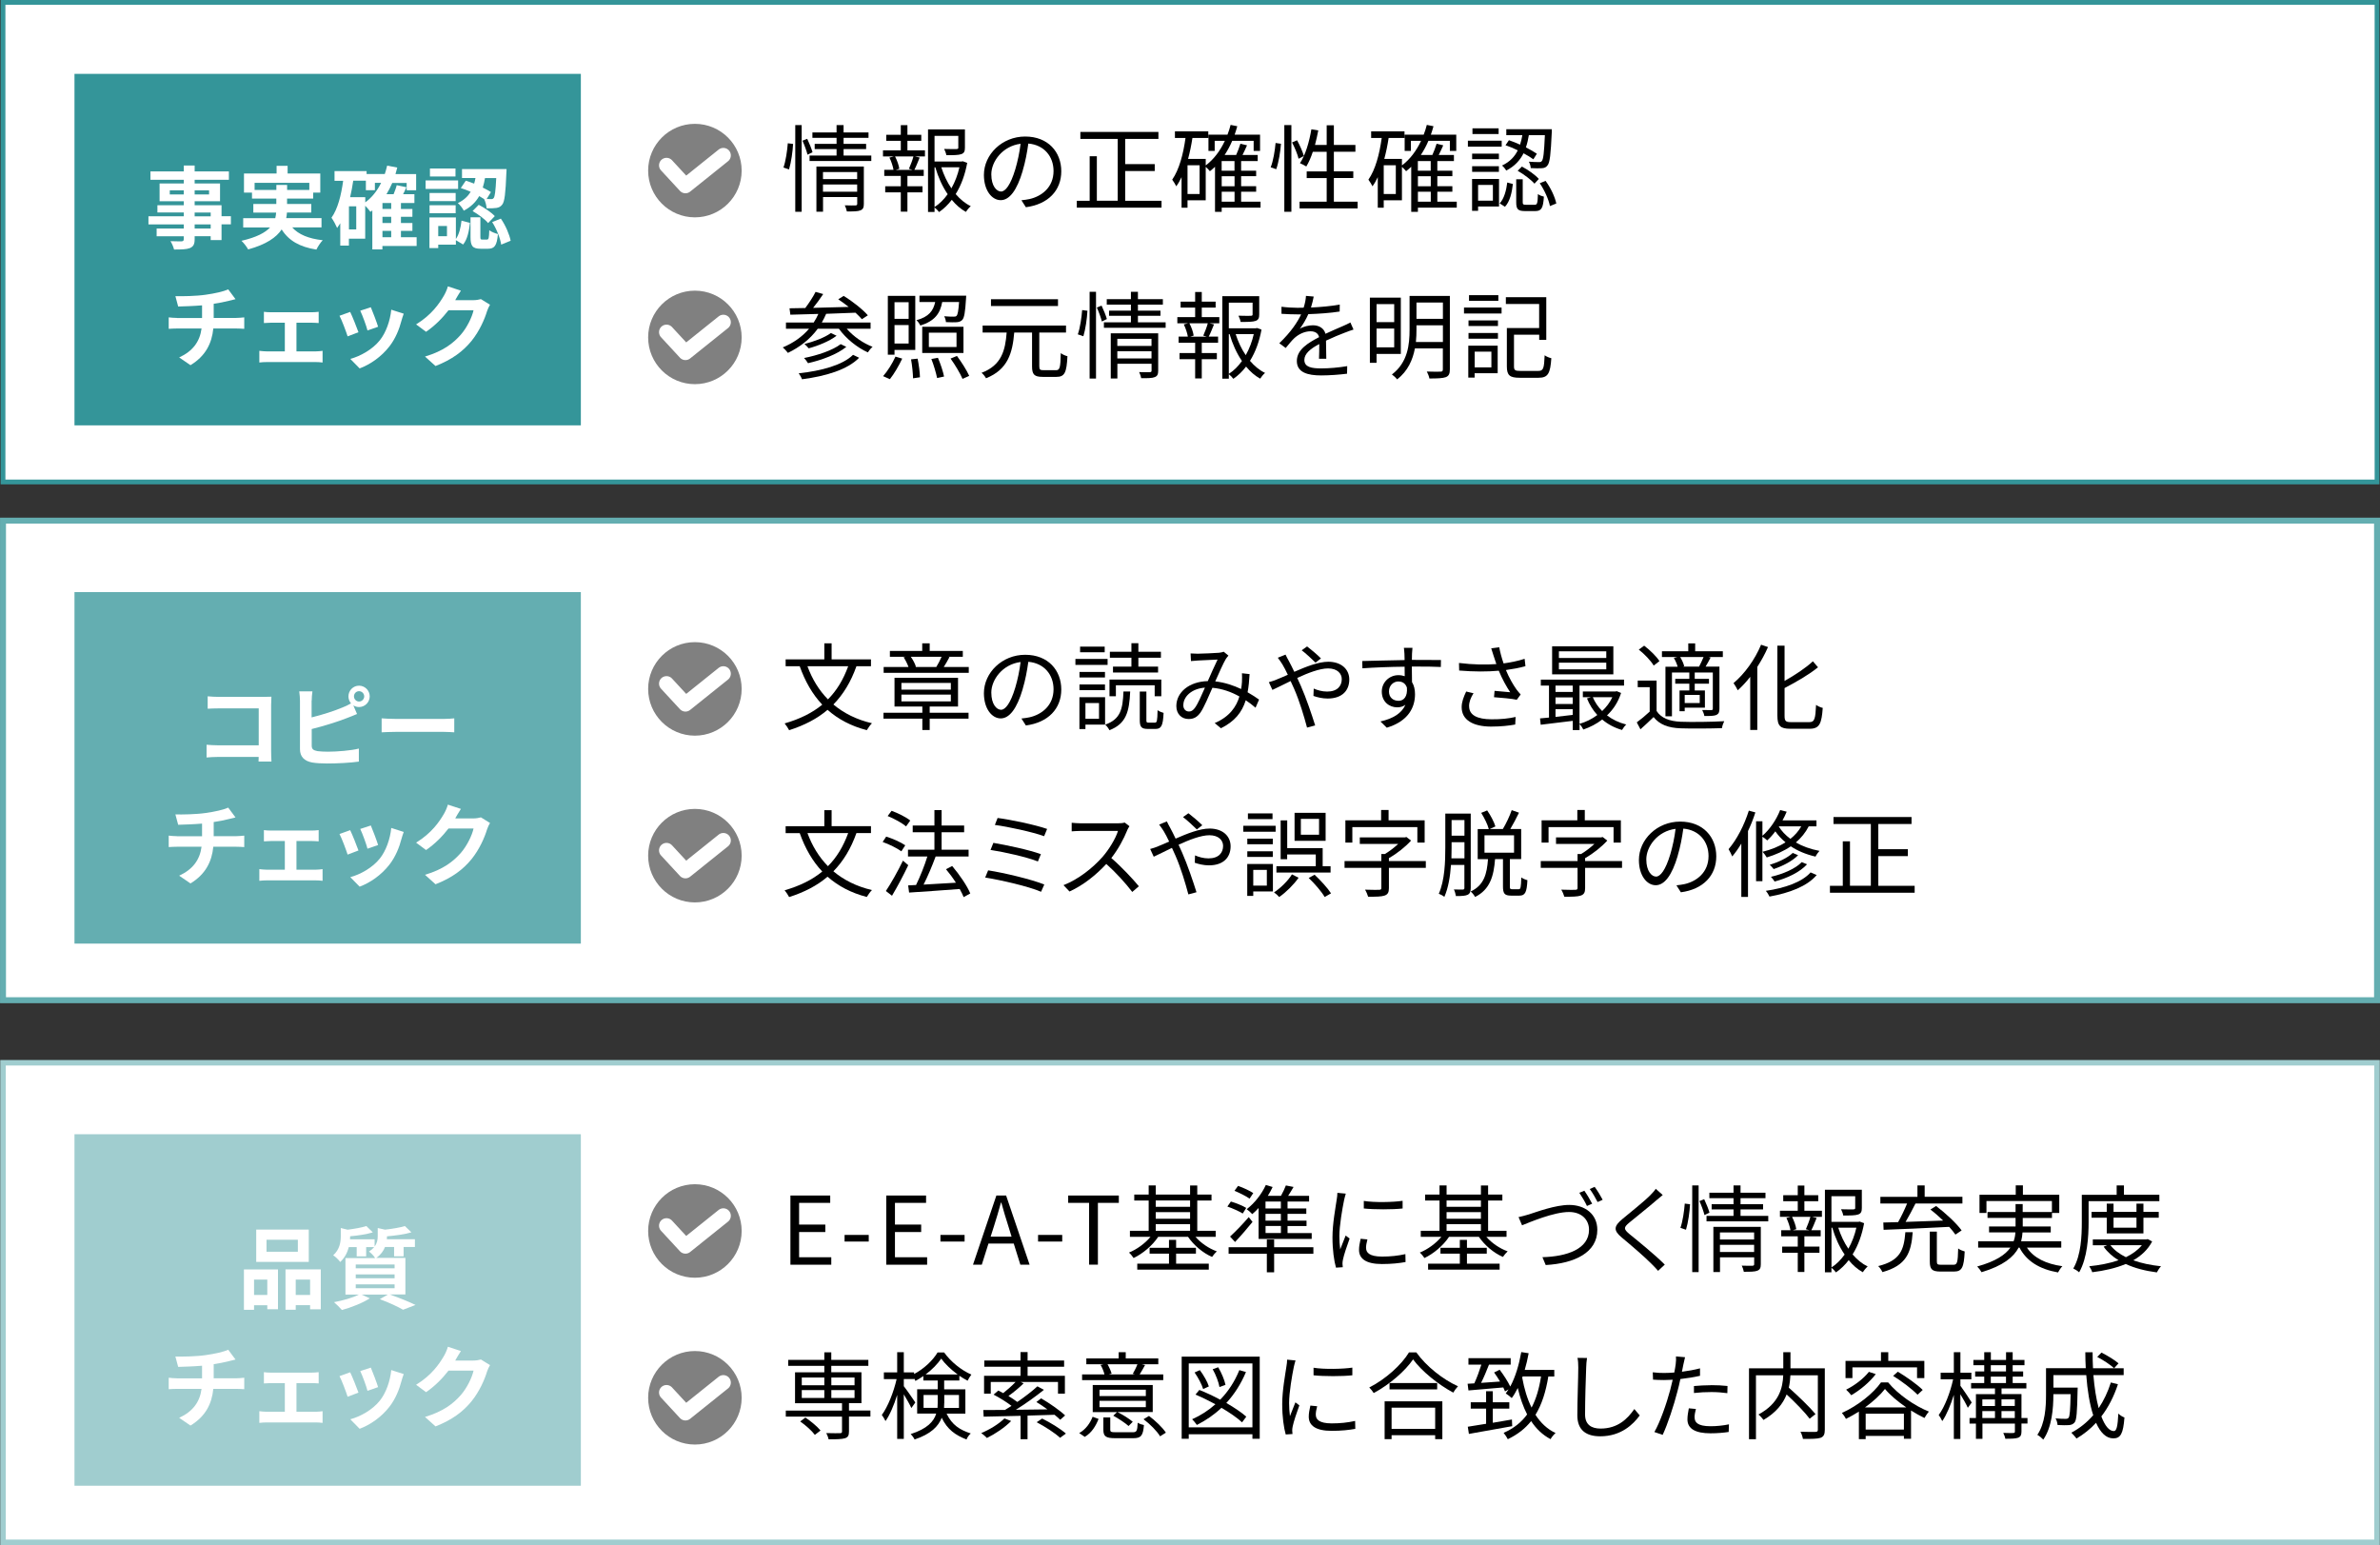 <?xml version="1.0" encoding="UTF-8"?>
<svg id="_レイヤー_2" data-name="レイヤー 2" xmlns="http://www.w3.org/2000/svg" viewBox="0 0 427.57 277.59">
  <rect x="0" y="0" width="427.57" height="277.59" fill="#333333" stroke="none"/>
  <defs>
    <style>
      .cls-1 {
        stroke: #349599;
        stroke-width: .86px;
      }

      .cls-1, .cls-2, .cls-3, .cls-4 {
        fill: #fff;
      }

      .cls-1, .cls-3, .cls-4 {
        stroke-miterlimit: 10;
      }

      .cls-5 {
        fill: #64aeb1;
      }

      .cls-6 {
        fill: gray;
      }

      .cls-7 {
        fill: #349599;
      }

      .cls-3 {
        stroke: #a0cdcf;
        stroke-width: .99px;
      }

      .cls-8 {
        fill: none;
        stroke: #fff;
        stroke-linecap: round;
        stroke-linejoin: round;
        stroke-width: 2.69px;
      }

      .cls-9 {
        fill: #a0cdcf;
      }

      .cls-4 {
        stroke: #64aeb1;
        stroke-width: 1.07px;
      }
    </style>
  </defs>
  <g id="_レイヤー_1-2" data-name="レイヤー 1">
    <g>
      <g>
        <rect class="cls-1" x=".54" y=".43" width="426.5" height="86.16"/>
        <rect class="cls-7" x="13.38" y="13.27" width="90.97" height="63.15"/>
        <g>
          <path class="cls-2" d="M33.02,41.06v-.74h-6.35v-1.46h6.35v-.69h-4.74v-1.3h4.74v-.72h-4.35v-3.19h4.35v-.66h-5.99v-1.5h5.99v-1.06h1.95v1.06h6.15v1.5h-6.15v.66h4.56v3.19h-4.56v.72h4.83v1.98h1.68v1.46h-1.68v2.82h-1.95v-.69h-2.88v.51c0,.94-.22,1.34-.85,1.62-.62.24-1.49.26-2.85.26-.1-.43-.38-1.1-.64-1.5.77.03,1.73.03,1.98.03.3-.02.4-.11.4-.4v-.51h-4.87v-1.39h4.87ZM30.5,34.94h2.51v-.75h-2.51v.75ZM34.97,34.94h2.59v-.75h-2.59v.75ZM34.97,38.87h2.88v-.69h-2.88v.69ZM34.97,41.06h2.88v-.74h-2.88v.74Z"/>
          <path class="cls-2" d="M49.64,36.64v-.96h-4.37v-1.07h-1.44v-3.44h5.86v-1.38h1.98v1.38h5.87v3.44h-1.28v1.07h-4.69v.96h4.35v1.54h-4.37c-.02.34-.06.67-.13,1.01h6.34v1.66h-5.27c1.14,1.28,2.95,2.03,5.49,2.31-.4.4-.9,1.17-1.14,1.68-3.04-.48-4.98-1.62-6.24-3.62-.94,1.42-2.74,2.69-6.02,3.59-.22-.42-.77-1.15-1.2-1.55,2.71-.62,4.26-1.46,5.14-2.4h-4.83v-1.66h5.76c.08-.34.13-.67.16-1.01h-4.1v-1.54h4.11ZM51.58,33.22v.91h3.99v-1.28h-9.83v1.28h3.91v-.91h1.94Z"/>
          <path class="cls-2" d="M65.86,30.72v.54h3.27c.16-.48.3-.99.42-1.5l1.82.34c-.1.4-.21.78-.32,1.17h3.71v2.91h-1.7v-1.31h-2.59c-.3.72-.66,1.39-1.04,2.02h1.28c.22-.54.45-1.14.56-1.62l1.76.37-.61,1.25h2.03v1.58h-2.42v1.07h2.06v1.41h-2.06v1.12h2.06v1.41h-2.06v1.14h2.82v1.57h-6.15v.62h-1.81v-7.01l-.34.26c-.19-.27-.59-.74-.94-1.1v5.92h-2.93v1.25h-1.55v-4.02c-.18.3-.37.58-.56.85-.18-.43-.69-1.41-1.02-1.84,1.14-1.6,1.74-4.03,2.1-6.64h-1.55v-1.74h5.76ZM62.69,41.22h1.31v-4.15h-1.31v4.15ZM67.35,32.86v1.31h-1.62v-1.71h-2.27c-.14,1.01-.34,2-.56,2.96h2.72v.94c1.2-.88,2.15-2.08,2.85-3.51h-1.12ZM70.28,36.47h-1.57v1.07h1.57v-1.07ZM68.71,38.95v1.12h1.57v-1.12h-1.57ZM68.71,41.48v1.14h1.57v-1.14h-1.57Z"/>
          <path class="cls-2" d="M82.3,32.42v1.52h-5.84v-1.52h5.84ZM81.9,39.07v3.87c.58-.83.88-2.06,1.01-3.3l1.52.4c-.16,1.42-.45,2.95-1.23,3.89l-1.3-.78v.8h-3.17v.62h-1.58v-5.51h4.75ZM81.86,34.67v1.46h-4.69v-1.46h4.69ZM81.86,36.87v1.44h-4.69v-1.44h4.69ZM81.83,30.27v1.44h-4.59v-1.44h4.59ZM78.73,42.44h1.57v-1.84h-1.57v1.84ZM91,30.38s0,.5-.03.7c-.14,3.65-.32,5.15-.74,5.67-.3.4-.62.54-1.07.61-.38.06-1.04.08-1.74.06-.03-.5-.21-1.2-.45-1.66-.26-.16-.56-.35-.88-.53-.58,1.02-1.46,1.94-2.77,2.62-.21-.43-.69-1.06-1.07-1.36,1.1-.53,1.82-1.23,2.31-2.03-.59-.26-1.2-.5-1.78-.67l.9-1.33c.48.14.99.34,1.5.53.1-.32.18-.67.24-1.01h-2.42v-1.6h8ZM86.3,39.03v3.51c0,.45.05.5.35.5h.82c.32,0,.38-.21.43-1.68.32.29,1.07.56,1.55.69-.18,2.1-.62,2.64-1.78,2.64h-1.33c-1.49,0-1.81-.53-1.81-2.13v-3.52h1.76ZM86.01,36.8c1.02.53,2.27,1.36,2.88,2.03l-1.2,1.25c-.54-.67-1.76-1.57-2.79-2.16l1.1-1.12ZM88.2,34.5l-.77,1.25.78.02c.21.02.35-.03.48-.19.21-.26.34-1.2.46-3.59h-2.02c-.1.58-.22,1.15-.4,1.71.56.27,1.07.56,1.46.8ZM89.98,39.28c.85,1.22,1.54,2.85,1.76,3.97l-1.7.7c-.16-1.12-.83-2.82-1.62-4.05l1.55-.62Z"/>
          <path class="cls-2" d="M31.79,57.13h4.51v-2.27c-1.54.13-3.22.18-4.29.21l-.5-1.86c1.22.03,3.7,0,5.46-.26,1.6-.22,3.23-.59,4.03-.96l1.31,1.76c-.54.13-.96.24-1.23.3-.78.21-1.73.38-2.69.53v2.54h4.03c.35,0,1.1-.06,1.46-.1v2.06c-.43-.03-.98-.06-1.41-.06h-4.15c-.26,2.69-1.41,4.96-4.1,6.59l-2.03-1.39c2.43-1.12,3.71-2.83,4.02-5.2h-4.4c-.5,0-1.09.03-1.5.06v-2.06c.43.05.98.1,1.47.1Z"/>
          <path class="cls-2" d="M47.9,63.13h3.27v-5.15h-2.5c-.34,0-.91.03-1.26.06v-2.02c.35.06.91.08,1.26.08h7.33c.38,0,.86-.03,1.25-.08v2.02c-.4-.03-.88-.06-1.25-.06h-2.74v5.15h3.49c.43,0,.88-.06,1.2-.1v2.1c-.34-.06-.93-.08-1.2-.08h-8.85c-.38,0-.88.02-1.31.08v-2.1c.42.05.91.1,1.31.1Z"/>
          <path class="cls-2" d="M64.4,59.69l-1.95.74c-.27-.86-1.07-2.99-1.46-3.7l1.92-.69c.4.82,1.17,2.75,1.49,3.65ZM72.15,57.53c-.42,1.62-1.09,3.28-2.18,4.69-1.49,1.92-3.49,3.27-5.36,3.97l-1.68-1.71c1.76-.46,3.99-1.68,5.31-3.35,1.09-1.36,1.86-3.49,2.05-5.49l2.24.72c-.19.51-.29.85-.38,1.17ZM67.94,58.7l-1.92.67c-.19-.78-.9-2.72-1.3-3.55l1.9-.62c.3.69,1.09,2.77,1.31,3.51Z"/>
          <path class="cls-2" d="M81.84,53.85l-.05.08h3.22c.5,0,1.02-.08,1.39-.19l1.63,1.01c-.18.3-.4.75-.53,1.15-.43,1.42-1.34,3.55-2.79,5.35-1.52,1.86-3.46,3.33-6.47,4.51l-1.89-1.7c3.27-.98,5.06-2.37,6.45-3.95,1.09-1.25,2.02-3.17,2.27-4.37h-4.5c-1.07,1.39-2.46,2.8-4.03,3.87l-1.79-1.33c2.8-1.71,4.19-3.78,4.99-5.15.24-.4.58-1.14.72-1.68l2.34.77c-.37.56-.78,1.28-.98,1.63Z"/>
        </g>
        <g>
          <g>
            <circle class="cls-6" cx="124.84" cy="30.65" r="8.4"/>
            <polyline class="cls-8" points="119.74 29.7 123.14 33.38 129.95 27.92"/>
          </g>
          <g>
            <path d="M142.48,25.86c-.07,1.34-.34,3.31-.73,4.58l-1-.34c.41-1.15.68-3.03.78-4.36l.95.12ZM144.02,22.47v15.58h-1.15v-15.58h1.15ZM145.02,24.94c.37.78.78,1.8.95,2.41l-.9.44c-.15-.64-.54-1.71-.9-2.51l.85-.34ZM151.55,22.47v1.32h4.48v.98h-4.48v1.08h4.05v.93h-4.05v1.17h4.98v.98h-11.09v-.98h4.85v-1.17h-3.93v-.93h3.93v-1.08h-4.34v-.98h4.34v-1.32h1.25ZM155.19,29.93v6.71c0,.63-.14.97-.61,1.15-.47.2-1.24.2-2.44.2-.05-.32-.22-.8-.37-1.1.86.03,1.68.03,1.92.02.22-.02.31-.08.31-.29v-1.22h-6.14v2.64h-1.19v-8.12h8.53ZM153.99,32.18v-1.27h-6.14v1.27h6.14ZM147.85,34.44h6.14v-1.29h-6.14v1.29Z"/>
            <path d="M160.58,28.11h-1.95v-1.1h3.2v-1.71h-2.61v-1.08h2.61v-1.73h1.19v1.73h2.49v1.08h-2.49v1.71h3.15v1.1h-1.78l.83.2c-.32.78-.64,1.61-.95,2.2h1.68v1.1h-2.93v1.85h2.71v1.1h-2.71v3.46h-1.19v-3.46h-2.8v-1.1h2.8v-1.85h-2.97v-1.1h1.66c-.1-.61-.39-1.51-.73-2.2l.78-.2ZM160.8,28.11c.37.71.7,1.66.76,2.22l-.63.19h3l-.64-.19c.27-.61.64-1.56.81-2.22h-3.31ZM173.35,23.25v3.27c0,.63-.12.98-.64,1.17-.53.19-1.37.19-2.7.19-.05-.34-.22-.78-.39-1.12,1.07.03,1.95.03,2.2.02.29-.02.34-.07.34-.25v-2.12h-4.27v4.61h4.85l.22-.05.8.29c-.37,2.03-1.05,3.98-2.07,5.61.8.93,1.69,1.68,2.71,2.17-.29.24-.68.71-.88,1.03-.95-.53-1.8-1.27-2.53-2.17-.66.86-1.42,1.61-2.29,2.2-.19-.27-.54-.63-.81-.83v.81h-1.17v-14.83h6.63ZM167.89,37.2c.92-.59,1.7-1.39,2.36-2.31-.95-1.39-1.7-3.05-2.22-4.83h-.14v7.14ZM170.92,33.84c.66-1.17,1.15-2.48,1.44-3.78h-3.25c.44,1.36,1.03,2.64,1.81,3.78Z"/>
            <path d="M183.73,30.69c-1.03,3.49-2.37,5.27-3.95,5.27s-3.02-1.73-3.02-4.53c0-3.68,3.27-6.9,7.41-6.9s6.49,2.8,6.49,6.24-2.34,5.93-6.36,6.46l-.8-1.25c.54-.05,1.07-.14,1.46-.22,2.17-.49,4.31-2.1,4.31-5.04,0-2.56-1.64-4.68-4.53-4.93-.22,1.59-.54,3.32-1.02,4.9ZM178.09,31.32c0,2.14.98,3.09,1.75,3.09s1.7-1.14,2.56-4c.42-1.41.76-3.02.95-4.58-3.25.41-5.26,3.19-5.26,5.49Z"/>
            <path d="M197.05,28.06v8h3.75v-11.1h-6.71v-1.25h14.02v1.25h-5.97v4.53h5.31v1.24h-5.31v5.34h6.53v1.24h-15.22v-1.24h2.31v-8h1.31Z"/>
            <path d="M217.07,23.6v1.19h-2.85c-.2,1.31-.46,2.58-.78,3.76h3.17v1.17c1.44-1.08,2.59-2.61,3.44-4.42h-1.83v1.81h-1.12v-2.92h3.42c.22-.56.41-1.14.56-1.75l1.2.24c-.14.53-.31,1.02-.47,1.51h4.56v2.92h-1.15v-1.81h-3.85c-.39.92-.85,1.76-1.36,2.54h2.07c.29-.64.59-1.44.76-2.02l1.19.29c-.25.58-.54,1.2-.81,1.73h2.73v1.1h-2.98v1.73h2.7v.98h-2.7v1.8h2.7v1h-2.7v1.78h3.49v1.08h-6.98v.75h-1.2v-8.1c-.29.27-.59.54-.92.8-.15-.2-.49-.56-.75-.78v6h-3.27v1.34h-1.07v-5.49c-.29.61-.59,1.15-.95,1.64-.14-.29-.51-.92-.73-1.19,1.25-1.81,1.98-4.53,2.39-7.49h-1.9v-1.19h5.98ZM213.34,34.86h2.17v-5.17h-2.17v5.17ZM221.78,28.94h-2.31v1.73h2.31v-1.73ZM219.48,31.66v1.8h2.31v-1.8h-2.31ZM219.48,34.45v1.78h2.31v-1.78h-2.31Z"/>
            <path d="M230.13,25.82c-.1,1.39-.41,3.34-.85,4.58l-1-.34c.46-1.14.76-3,.88-4.37l.97.14ZM232,22.47v15.58h-1.27v-15.58h1.27ZM233.02,25.2c.51.92,1.03,2.12,1.22,2.83l-.95.49c-.17-.76-.68-2-1.17-2.93l.9-.39ZM238.34,36.25v-4.26h-3.59v-1.19h3.59v-3.53h-2.49c-.34,1.02-.73,1.92-1.17,2.64-.25-.17-.83-.46-1.14-.59.98-1.47,1.66-3.78,2.05-6.09l1.24.2c-.17.88-.37,1.78-.59,2.61h2.1v-3.53h1.29v3.53h3.87v1.22h-3.87v3.53h3.49v1.19h-3.49v4.26h4.27v1.2h-10.43v-1.2h4.87Z"/>
            <path d="M252.32,23.6v1.19h-2.85c-.2,1.31-.46,2.58-.78,3.76h3.17v1.17c1.44-1.08,2.59-2.61,3.44-4.42h-1.83v1.81h-1.12v-2.92h3.42c.22-.56.41-1.14.56-1.75l1.2.24c-.14.53-.31,1.02-.47,1.51h4.56v2.92h-1.15v-1.81h-3.85c-.39.92-.85,1.76-1.36,2.54h2.07c.29-.64.59-1.44.76-2.02l1.19.29c-.25.58-.54,1.2-.81,1.73h2.73v1.1h-2.98v1.73h2.7v.98h-2.7v1.8h2.7v1h-2.7v1.78h3.49v1.08h-6.98v.75h-1.2v-8.1c-.29.27-.59.54-.92.8-.15-.2-.49-.56-.75-.78v6h-3.27v1.34h-1.07v-5.49c-.29.61-.59,1.15-.95,1.64-.14-.29-.51-.92-.73-1.19,1.25-1.81,1.98-4.53,2.39-7.49h-1.9v-1.19h5.98ZM248.59,34.86h2.17v-5.17h-2.17v5.17ZM257.03,28.94h-2.31v1.73h2.31v-1.73ZM254.73,31.66v1.8h2.31v-1.8h-2.31ZM254.73,34.45v1.78h2.31v-1.78h-2.31Z"/>
            <path d="M269.78,25.28v1.07h-6.07v-1.07h6.07ZM269.3,32.15v4.95h-3.76v.78h-1.08v-5.73h4.85ZM269.28,27.6v1h-4.81v-1h4.81ZM269.28,29.86v1.02h-4.81v-1.02h4.81ZM269.23,23.06v1.02h-4.7v-1.02h4.7ZM265.54,36.05h2.66v-2.83h-2.66v2.83ZM271.79,33.06c-.17,1.51-.53,3.14-1.42,4.09l-.95-.61c.8-.85,1.19-2.34,1.36-3.75l1.02.27ZM278.78,23.2v.53c-.19,4.02-.34,5.51-.78,6-.25.34-.54.46-1.02.49-.41.03-1.19.03-1.98-.02-.02-.36-.15-.83-.34-1.15.78.07,1.51.07,1.78.07.25.02.41-.02.54-.17.29-.31.42-1.49.56-4.66h-2.88c-.12.75-.29,1.49-.53,2.19.78.39,1.46.8,1.97,1.14l-.63,1c-.46-.34-1.07-.71-1.76-1.08-.63,1.24-1.59,2.34-3.12,3.1-.14-.27-.49-.7-.75-.9,1.42-.66,2.29-1.63,2.83-2.73-.73-.36-1.49-.68-2.2-.92l.61-.9c.64.22,1.34.49,2,.8.19-.56.31-1.12.41-1.7h-2.88v-1.08h8.17ZM273.56,32.21v4.1c0,.41.08.48.56.48h1.59c.44,0,.53-.22.58-1.93.24.22.73.39,1.07.47-.12,2.08-.46,2.59-1.53,2.59h-1.88c-1.27,0-1.56-.36-1.56-1.59v-4.12h1.17ZM273.42,29.93c1.1.58,2.42,1.51,3.03,2.22l-.78.85c-.61-.71-1.9-1.68-3.02-2.32l.76-.75ZM277.66,32.49c.92,1.24,1.7,2.92,1.93,4.07l-1.14.46c-.22-1.14-.97-2.85-1.83-4.1l1.03-.42Z"/>
          </g>
        </g>
        <g>
          <g>
            <circle class="cls-6" cx="124.84" cy="60.62" r="8.4"/>
            <polyline class="cls-8" points="119.74 59.67 123.14 63.35 129.95 57.89"/>
          </g>
          <g>
            <path d="M146.19,57.93c.31-.47.59-.98.83-1.53l-5.03.14-.15-1.15,2.83-.05c.66-.88,1.42-2.03,1.85-2.9l1.37.39c-.54.81-1.2,1.73-1.81,2.48l6.39-.17c-.63-.49-1.27-.97-1.88-1.37l.98-.61c1.54.95,3.42,2.42,4.34,3.49l-1.07.7c-.29-.34-.7-.75-1.15-1.17l-5.27.2c-.24.54-.49,1.07-.78,1.56h8.76v1.12h-4.29c1.19,1.37,2.95,2.61,4.65,3.25-.29.24-.66.69-.85,1-1.92-.86-3.93-2.48-5.2-4.25h-3.8c-1.39,1.9-3.25,3.32-5.36,4.34-.19-.25-.64-.76-.93-.98,1.86-.78,3.49-1.9,4.73-3.36h-4.15v-1.12h5ZM154.35,64.27c-2.09,2.14-5.95,3.31-10.27,3.87-.12-.34-.37-.78-.59-1.07,4.1-.44,7.9-1.48,9.76-3.32l1.1.53ZM152.04,62.32c-1.64,1.34-4.37,2.36-6.88,2.93-.17-.29-.46-.68-.71-.93,2.37-.46,5.12-1.37,6.58-2.49l1.02.49ZM150.28,60.33c-1.29.98-3.31,1.8-5,2.25-.19-.22-.49-.56-.76-.78,1.64-.41,3.66-1.15,4.75-1.97l1.02.49Z"/>
            <path d="M162.09,64.42c-.59,1.25-1.44,2.73-2.22,3.7l-1.22-.54c.76-.85,1.66-2.25,2.22-3.51l1.22.36ZM164.43,53.16v9.71h-3.73v.86h-1.2v-10.58h4.93ZM160.7,57.28h2.54v-2.98h-2.54v2.98ZM163.24,61.72v-3.32h-2.54v3.32h2.54ZM164.85,64.44c.22,1.08.41,2.49.42,3.34l-1.24.19c-.02-.86-.15-2.29-.36-3.41l1.17-.12ZM173.58,53.13s-.02.32-.03.49c-.15,2.48-.32,3.48-.68,3.86-.27.27-.56.37-1,.41-.39.02-1.15.03-1.93-.02-.02-.32-.14-.76-.32-1.05.75.07,1.44.07,1.71.07.24,0,.39-.02.51-.14.22-.22.34-.88.46-2.49h-3.03c-.37,2.05-1.34,3.42-3.92,4.22-.14-.29-.46-.75-.71-.95,2.24-.61,3.03-1.7,3.37-3.27h-2.83v-1.14h8.41ZM173.09,58.71v4.71h-7.41v-4.71h7.41ZM166.87,62.35h4.97v-2.58h-4.97v2.58ZM168.5,64.28c.46,1.07.93,2.48,1.1,3.37l-1.25.27c-.17-.86-.59-2.32-1.03-3.42l1.19-.22ZM171.92,63.95c.81,1.1,1.78,2.61,2.2,3.58l-1.2.54c-.41-.97-1.34-2.53-2.15-3.65l1.15-.47Z"/>
            <path d="M191.51,58.5v1.25h-4.8v6.05c0,.61.14.71.8.71h2.2c.69,0,.81-.46.86-3.07.3.24.85.48,1.2.56-.15,2.92-.49,3.71-1.97,3.71h-2.46c-1.53,0-1.93-.42-1.93-1.9v-6.07h-3.2c-.31,3.64-1.12,6.65-5.07,8.22-.14-.29-.51-.75-.8-.98,3.63-1.37,4.26-4.07,4.51-7.24h-4.32v-1.25h14.97ZM190.07,53.76v1.22h-12.04v-1.22h12.04Z"/>
            <path d="M195.36,55.83c-.07,1.34-.34,3.31-.73,4.58l-1-.34c.41-1.15.68-3.03.78-4.36l.95.12ZM196.9,52.43v15.58h-1.15v-15.58h1.15ZM197.9,54.91c.37.78.78,1.8.95,2.41l-.9.44c-.15-.64-.54-1.71-.9-2.51l.85-.34ZM204.43,52.43v1.32h4.48v.98h-4.48v1.08h4.05v.93h-4.05v1.17h4.98v.98h-11.09v-.98h4.85v-1.17h-3.93v-.93h3.93v-1.08h-4.34v-.98h4.34v-1.32h1.25ZM208.07,59.89v6.71c0,.63-.14.97-.61,1.15-.47.2-1.24.2-2.44.2-.05-.32-.22-.8-.37-1.1.86.03,1.68.03,1.92.02.22-.02.31-.08.31-.29v-1.22h-6.14v2.64h-1.19v-8.12h8.53ZM206.87,62.15v-1.27h-6.14v1.27h6.14ZM200.73,64.4h6.14v-1.29h-6.14v1.29Z"/>
            <path d="M213.46,58.08h-1.95v-1.1h3.2v-1.71h-2.61v-1.08h2.61v-1.73h1.19v1.73h2.49v1.08h-2.49v1.71h3.15v1.1h-1.78l.83.2c-.32.78-.64,1.61-.95,2.2h1.68v1.1h-2.93v1.85h2.71v1.1h-2.71v3.46h-1.19v-3.46h-2.8v-1.1h2.8v-1.85h-2.97v-1.1h1.66c-.1-.61-.39-1.51-.73-2.2l.78-.2ZM213.68,58.08c.37.71.7,1.66.76,2.22l-.63.19h3l-.64-.19c.27-.61.64-1.56.81-2.22h-3.31ZM226.22,53.21v3.27c0,.63-.12.98-.64,1.17-.53.19-1.37.19-2.7.19-.05-.34-.22-.78-.39-1.12,1.07.03,1.95.03,2.2.02.29-.02.34-.07.34-.25v-2.12h-4.27v4.61h4.85l.22-.05.8.29c-.37,2.03-1.05,3.98-2.07,5.61.8.93,1.69,1.68,2.71,2.17-.29.24-.68.71-.88,1.03-.95-.53-1.8-1.27-2.53-2.17-.66.86-1.42,1.61-2.29,2.2-.19-.27-.54-.63-.81-.83v.81h-1.17v-14.83h6.63ZM220.76,67.17c.92-.59,1.7-1.39,2.36-2.31-.95-1.39-1.7-3.05-2.22-4.83h-.14v7.14ZM223.8,63.81c.66-1.17,1.15-2.48,1.44-3.78h-3.25c.44,1.36,1.03,2.64,1.81,3.78Z"/>
            <path d="M241.66,59.74c-.95.36-2.15.85-3.44,1.46l.05,3.25h-1.31c.03-.66.05-1.76.05-2.64-1.58.83-2.68,1.73-2.68,2.85,0,1.32,1.32,1.53,3.07,1.53,1.32,0,3.14-.15,4.63-.41l-.03,1.36c-1.29.17-3.17.31-4.65.31-2.42,0-4.37-.53-4.37-2.59s2.02-3.25,4-4.29c-.17-.73-.78-1.05-1.54-1.05-1.07,0-2.15.53-2.92,1.24-.49.46-.97,1.08-1.54,1.76l-1.15-.85c2.14-2.07,3.27-3.81,3.92-5.19h-.75c-.73,0-1.85-.03-2.78-.1v-1.27c.9.12,2.08.19,2.86.19l1.12-.02c.24-.73.39-1.49.42-2.12l1.39.12c-.1.51-.24,1.17-.49,1.97,1.73-.08,3.58-.24,5.17-.53l-.02,1.25c-1.68.27-3.78.41-5.63.47-.39.9-.95,1.86-1.53,2.63.64-.41,1.63-.63,2.36-.63,1.1,0,2,.54,2.25,1.53,1.17-.56,2.2-.97,3.09-1.37.51-.22.92-.41,1.39-.66l.56,1.27c-.44.12-1.05.36-1.51.54Z"/>
            <path d="M251.66,53.47v10.12h-4.36v1.59h-1.2v-11.71h5.56ZM250.47,54.64h-3.17v3.24h3.17v-3.24ZM247.3,59.03v3.37h3.17v-3.37h-3.17ZM260.47,53.16v13.19c0,.8-.19,1.2-.73,1.41-.56.2-1.47.24-2.95.24-.05-.36-.27-.9-.46-1.25,1.1.05,2.17.03,2.46.02.31,0,.42-.1.42-.41v-3.76h-5.02c-.39,2.02-1.25,4.07-3.2,5.56-.19-.27-.66-.7-.93-.88,2.88-2.19,3.17-5.42,3.17-8.07v-6.04h7.24ZM254.47,58.44v.78c0,.69-.02,1.46-.1,2.22h4.85v-3h-4.75ZM254.47,54.35v2.93h4.75v-2.93h-4.75Z"/>
            <path d="M269.76,55.25v1.07h-6.75v-1.07h6.75ZM269.06,62.11v4.95h-4.14v.78h-1.14v-5.73h5.27ZM269.11,57.57v1h-5.29v-1h5.29ZM269.11,59.83v1.02h-5.29v-1.02h5.29ZM269.18,53.03v1.02h-5.27v-1.02h5.27ZM264.93,66.01h3v-2.83h-3v2.83ZM277.79,53.38v7.68h-1.27v-.93h-4.53v5.7c0,.68.2.81,1.14.81h3.22c.92,0,1.05-.44,1.15-2.81.31.24.83.44,1.2.53-.19,2.73-.59,3.51-2.29,3.51h-3.39c-1.76,0-2.31-.41-2.31-2.03v-6.9h5.8v-4.32h-5.98v-1.22h7.26Z"/>
          </g>
        </g>
      </g>
      <g>
        <rect class="cls-4" x=".54" y="93.54" width="426.5" height="86.16"/>
        <rect class="cls-5" x="13.38" y="106.38" width="90.97" height="63.15"/>
        <g>
          <path class="cls-2" d="M39.1,133.9h7.38v-6.63h-7.19c-.67,0-1.54.03-1.98.06v-2.23c.59.06,1.42.1,1.97.1h8.07c.46,0,1.14-.02,1.41-.03-.02.37-.05,1.01-.05,1.47v8.29c0,.56.03,1.41.06,1.89h-2.32l.02-.83h-7.3c-.62,0-1.54.05-2.06.1v-2.29c.56.05,1.28.1,2,.1Z"/>
          <path class="cls-2" d="M55.98,125.86v3.03c1.89-.46,4.11-1.17,5.54-1.78.51-.19.99-.42,1.54-.74-.29-.34-.46-.78-.46-1.26,0-1.06.85-1.92,1.9-1.92s1.92.86,1.92,1.92-.86,1.92-1.92,1.92c-.38,0-.74-.11-1.02-.3l.66,1.55c-.62.26-1.34.56-1.87.75-1.62.64-4.19,1.44-6.27,1.95v2.96c0,.69.32.86,1.04,1.01.48.06,1.14.1,1.86.1,1.66,0,4.26-.21,5.57-.56v2.34c-1.5.22-3.94.34-5.7.34-1.04,0-2-.06-2.69-.18-1.39-.26-2.19-1.02-2.19-2.4v-8.72c0-.35-.05-1.17-.13-1.66h2.37c-.08.5-.13,1.22-.13,1.66ZM64.5,126.04c.51,0,.93-.42.93-.93s-.42-.93-.93-.93-.91.42-.91.93.42.93.91.93Z"/>
          <path class="cls-2" d="M71.14,129.16h8.6c.75,0,1.46-.06,1.87-.1v2.51c-.38-.02-1.2-.08-1.87-.08h-8.6c-.91,0-1.98.05-2.58.08v-2.51c.58.05,1.74.1,2.58.1Z"/>
          <path class="cls-2" d="M31.79,150.24h4.51v-2.27c-1.54.13-3.22.18-4.29.21l-.5-1.86c1.22.03,3.7,0,5.46-.26,1.6-.22,3.23-.59,4.03-.96l1.31,1.76c-.54.13-.96.24-1.23.3-.78.21-1.73.38-2.69.53v2.54h4.03c.35,0,1.1-.06,1.46-.1v2.06c-.43-.03-.98-.06-1.41-.06h-4.15c-.26,2.69-1.41,4.96-4.1,6.59l-2.03-1.39c2.43-1.12,3.71-2.83,4.02-5.2h-4.4c-.5,0-1.09.03-1.5.06v-2.06c.43.05.98.1,1.47.1Z"/>
          <path class="cls-2" d="M47.9,156.25h3.27v-5.15h-2.5c-.34,0-.91.03-1.26.06v-2.02c.35.06.91.08,1.26.08h7.33c.38,0,.86-.03,1.25-.08v2.02c-.4-.03-.88-.06-1.25-.06h-2.74v5.15h3.49c.43,0,.88-.06,1.2-.1v2.1c-.34-.06-.93-.08-1.2-.08h-8.85c-.38,0-.88.02-1.31.08v-2.1c.42.05.91.1,1.31.1Z"/>
          <path class="cls-2" d="M64.4,152.8l-1.95.74c-.27-.86-1.07-2.99-1.46-3.7l1.92-.69c.4.82,1.17,2.75,1.49,3.65ZM72.15,150.64c-.42,1.62-1.09,3.28-2.18,4.69-1.49,1.92-3.49,3.27-5.36,3.97l-1.68-1.71c1.76-.46,3.99-1.68,5.31-3.35,1.09-1.36,1.86-3.49,2.05-5.49l2.24.72c-.19.51-.29.85-.38,1.17ZM67.94,151.81l-1.92.67c-.19-.78-.9-2.72-1.3-3.55l1.9-.62c.3.69,1.09,2.77,1.31,3.51Z"/>
          <path class="cls-2" d="M81.84,146.96l-.05.08h3.22c.5,0,1.02-.08,1.39-.19l1.63,1.01c-.18.3-.4.75-.53,1.15-.43,1.42-1.34,3.55-2.79,5.35-1.52,1.86-3.46,3.33-6.47,4.51l-1.89-1.7c3.27-.98,5.06-2.37,6.45-3.95,1.09-1.25,2.02-3.17,2.27-4.37h-4.5c-1.07,1.39-2.46,2.8-4.03,3.87l-1.79-1.33c2.8-1.71,4.19-3.78,4.99-5.15.24-.4.58-1.14.72-1.68l2.34.77c-.37.56-.78,1.28-.98,1.63Z"/>
        </g>
        <g>
          <g>
            <circle class="cls-6" cx="124.84" cy="123.77" r="8.4"/>
            <polyline class="cls-8" points="119.74 122.82 123.14 126.5 129.95 121.04"/>
          </g>
          <g>
            <path d="M149.4,115.58v2.88h7.07v1.24h-2.61c-1,2.81-2.36,5.05-4.14,6.87,1.86,1.56,4.17,2.73,6.93,3.37-.31.29-.71.88-.93,1.24-2.83-.73-5.15-1.97-7.05-3.65-1.86,1.59-4.15,2.78-6.9,3.66-.15-.31-.56-.92-.81-1.22,2.71-.78,4.95-1.88,6.76-3.37-1.76-1.86-3.09-4.19-4.05-6.9h-2.53v-1.24h6.95v-2.88h1.31ZM152.38,119.7h-7.32c.85,2.31,2.07,4.31,3.68,5.95,1.58-1.58,2.76-3.54,3.64-5.95Z"/>
            <path d="M172.11,121.77v5.17h-5.09v1.12h6.98v1.05h-6.98v2.05h-1.32v-2.05h-6.98v-1.05h6.98v-1.12h-5v-5.17h11.41ZM162.72,118h-2.85v-1.05h5.81v-1.37h1.34v1.37h5.95v1.05h-2.63l.24.05c-.34.63-.71,1.29-1.03,1.78h4.49v1.05h-15.29v-1.05h4.46c-.19-.54-.53-1.24-.88-1.75l.39-.08ZM161.94,123.9h8.88v-1.2h-8.88v1.2ZM161.94,126.01h8.88v-1.22h-8.88v1.22ZM163.63,118c.41.58.78,1.29.92,1.8l-.14.03h3.8c.31-.51.7-1.25.95-1.83h-5.53Z"/>
            <path d="M183.73,123.8c-1.03,3.49-2.37,5.27-3.95,5.27s-3.02-1.73-3.02-4.53c0-3.68,3.27-6.9,7.41-6.9s6.49,2.8,6.49,6.24-2.34,5.93-6.36,6.46l-.8-1.25c.54-.05,1.07-.14,1.46-.22,2.17-.49,4.31-2.1,4.31-5.04,0-2.56-1.64-4.68-4.53-4.93-.22,1.59-.54,3.32-1.02,4.9ZM178.09,124.43c0,2.14.98,3.09,1.75,3.09s1.7-1.14,2.56-4c.42-1.41.76-3.02.95-4.58-3.25.41-5.26,3.19-5.26,5.49Z"/>
            <path d="M198.98,118.39v1.07h-5.78v-1.07h5.78ZM198.53,125.26v4.93h-3.53v.8h-1.08v-5.73h4.61ZM198.51,120.72v1h-4.58v-1h4.58ZM198.51,122.97v1.02h-4.58v-1.02h4.58ZM198.46,116.17v1.02h-4.42v-1.02h4.42ZM195,129.14h2.44v-2.83h-2.44v2.83ZM203.04,124.24c-.17,3.64-.71,5.78-3.73,6.95-.14-.29-.47-.76-.75-1,2.73-.98,3.15-2.75,3.27-5.95h1.2ZM208.63,122.09v3h-1.19v-1.97h-6.97v1.97h-1.15v-3h9.31ZM204.51,115.56v1.54h4.05v1.07h-4.05v1.59h3.54v1.07h-8.1v-1.07h3.31v-1.59h-3.87v-1.07h3.87v-1.54h1.25ZM205.95,124.26v5.1c0,.41.03.47.41.47h1.12c.37,0,.44-.27.48-2.24.25.2.75.41,1.08.49-.1,2.29-.42,2.88-1.42,2.88h-1.42c-1.15,0-1.44-.36-1.44-1.61v-5.1h1.2Z"/>
            <path d="M224.14,124.38c.81.46,1.51.92,2.05,1.31l-.63,1.46c-.51-.44-1.1-.9-1.76-1.34-.69,2.2-2,3.81-4.46,5.03l-1.12-.93c2.68-1.14,3.9-2.95,4.44-4.78-1.42-.8-3.09-1.41-4.85-1.56-.66,1.49-1.49,3.49-2.14,4.44-.61.86-1.25,1.17-2.14,1.17-1.25,0-2.2-.9-2.2-2.32,0-2.49,2.31-4.41,5.65-4.49.59-1.34,1.24-2.81,1.76-3.87-.68.03-2.75.12-3.53.17-.37.02-.85.07-1.25.1l-.07-1.37c.44.03.93.05,1.27.05.9,0,3.12-.12,3.83-.17.32-.03.63-.1.85-.19l.85.7c-.15.19-.31.36-.44.56-.47.76-1.22,2.49-1.93,4.07,1.71.19,3.29.73,4.65,1.37.08-.44.12-.86.15-1.27.02-.51.03-1.08,0-1.56l1.37.15c-.07,1.2-.17,2.29-.36,3.27ZM212.58,126.68c0,.75.47,1.15,1.02,1.15.39,0,.66-.15,1.02-.59.61-.8,1.25-2.37,1.85-3.7-2.48.19-3.88,1.68-3.88,3.14Z"/>
            <path d="M229.34,122.09c.58-.22,1.25-.53,2.02-.86-.36-.75-.68-1.39-.97-1.86-.22-.34-.56-.86-.83-1.2l1.39-.56c.12.27.41.83.59,1.14.31.56.64,1.24.98,1.95,2.05-.9,4.34-1.81,6.1-1.81,2.34,0,3.78,1.34,3.78,3.19,0,1.95-1.25,3.42-3.9,3.42-.95,0-1.9-.24-2.54-.47l.05-1.32c.66.29,1.51.54,2.41.54,1.85,0,2.63-1.02,2.63-2.24,0-1-.8-1.92-2.46-1.92-1.49,0-3.58.8-5.54,1.71l.64,1.41c.93,2.1,2,5.26,2.58,7.12l-1.46.39c-.53-2-1.34-4.73-2.31-6.95l-.64-1.41c-1.31.63-2.49,1.24-3.27,1.59l-.64-1.39c.49-.12,1.08-.34,1.39-.46ZM233.85,116.83l.97-.69c.56.42,1.85,1.49,2.49,2.15l-.97.76c-.66-.64-1.76-1.68-2.49-2.22Z"/>
            <path d="M252.34,118.58l-.03-1.12c-.02-.44-.08-.93-.1-1.07h1.54c-.03.19-.07.85-.08,1.07l-.02,1.1h.25c2.07,0,4.15.02,4.97.02l-.02,1.25c-.95-.05-2.49-.08-4.97-.08h-.24l.03,2.8c.36.58.54,1.32.54,2.17,0,2.29-1.12,4.83-5.07,6.02l-1.14-1.12c2.25-.51,3.81-1.46,4.49-3-.41.31-.9.46-1.47.46-1.42,0-2.78-.98-2.78-2.83,0-1.68,1.37-2.95,2.98-2.95.42,0,.8.07,1.14.19l-.02-1.71c-2.58.02-5.46.14-7.58.29l-.03-1.31c1.88-.03,5.07-.14,7.59-.17ZM251.24,122.43c-.88,0-1.71.69-1.71,1.8s.78,1.68,1.73,1.68,1.64-.8,1.49-2.39c-.27-.76-.83-1.08-1.51-1.08Z"/>
            <path d="M268.83,119.33l-.51-1.53c-.12-.36-.27-.88-.42-1.32l1.44-.19c.14.8.44,1.92.78,2.9,1.22-.17,2.63-.44,3.78-.83l.15,1.32c-1.03.31-2.37.54-3.51.7.53,1.31,1.27,2.61,1.9,3.49.24.32.49.61.75.9l-.7.95c-.81-.19-2.86-.37-4.09-.46l.1-1.14c.95.08,2.2.19,2.81.25-.66-.97-1.48-2.46-2.05-3.87-2.02.19-4.46.19-7.12-.03l-.03-1.36c2.49.31,4.85.34,6.71.2ZM263.93,126.89c0,1.61,1.48,2.32,3.98,2.34,1.73.02,3.19-.15,4.37-.42l-.07,1.36c-1.05.19-2.49.37-4.37.37-3.22-.02-5.25-1.19-5.25-3.49,0-.93.34-1.81.81-2.81l1.32.31c-.51.81-.8,1.54-.8,2.36Z"/>
            <path d="M278.28,128.92v-5.75h-1.47v-1.07h14.95v1.07h-8v6.88c1.12-.32,2.24-.86,3.2-1.59-.78-.85-1.41-1.86-1.86-2.98l.73-.22h-1.47v-1.03h5.87l.22-.05.78.32c-.53,1.64-1.41,2.98-2.53,4.03.98.75,2.14,1.31,3.46,1.64-.27.22-.59.7-.76.98-1.36-.39-2.56-1.03-3.56-1.88-1.03.8-2.2,1.39-3.39,1.8-.14-.29-.42-.73-.68-.97v1.07h-1.22v-1.66l-5.76.7-.12-1.14,1.63-.15ZM289.84,116.12v5.04h-11v-5.04h11ZM279.45,123.17v1.15h3.09v-1.15h-3.09ZM279.45,125.29v1.19h3.09v-1.19h-3.09ZM279.45,127.43v1.37l3.09-.36v-1.02h-3.09ZM280.06,118.21h8.51v-1.19h-8.51v1.19ZM280.06,120.26h8.51v-1.2h-8.51v1.2ZM287.83,127.75c.75-.71,1.39-1.54,1.83-2.49h-3.51c.39.93.97,1.78,1.68,2.49Z"/>
            <path d="M297.62,127.75c.8,1.25,2.29,1.83,4.29,1.92,1.88.08,5.8.03,7.85-.1-.15.29-.36.86-.41,1.25-1.9.07-5.53.1-7.43.03-2.24-.08-3.78-.68-4.85-2.02-.75.73-1.53,1.46-2.36,2.2l-.66-1.25c.71-.51,1.56-1.22,2.32-1.93v-4.39h-2.15v-1.19h3.39v5.48ZM295.37,116c1.03.78,2.24,1.95,2.75,2.78l-1.03.8c-.49-.85-1.64-2.05-2.68-2.87l.97-.71ZM301.3,118.04h-2.73v-1.03h4.73v-1.42h1.24v1.42h4.97v1.03h-2.59l.39.1c-.31.58-.61,1.17-.9,1.63h2.49v7.53c0,.63-.12.93-.54,1.15-.46.19-1.15.19-2.17.19-.05-.32-.22-.78-.39-1.08.76.02,1.42.02,1.66.02.2-.02.25-.07.25-.27v-6.49h-3.25v1.15h2.56v.86h-2.56v1.22h1.83v3.09h-3.63v.64h-.93v-3.73h1.76v-1.22h-2.53v-.86h2.53v-1.15h-3.12v7.87h-1.17v-8.9h2.19c-.12-.47-.39-1.1-.68-1.58l.59-.15ZM301.84,118.04c.32.51.63,1.19.73,1.66l-.25.07h3l-.07-.02c.25-.47.59-1.19.8-1.71h-4.2ZM302.66,126.31h2.7v-1.46h-2.7v1.46Z"/>
            <path d="M317.62,116.26c-.53,1.22-1.19,2.42-1.92,3.56v11.32h-1.27v-9.54c-.71.92-1.47,1.73-2.24,2.42-.14-.32-.53-.98-.76-1.29,1.95-1.63,3.83-4.2,4.95-6.9l1.24.42ZM326.6,119.89c-1.61,1.32-3.9,2.63-6,3.73v4.97c0,.95.19,1.15,1.14,1.15h3.32c.95,0,1.08-.63,1.2-3.1.32.24.83.47,1.2.54-.2,2.78-.56,3.75-2.34,3.75h-3.49c-1.78,0-2.32-.49-2.32-2.37v-12.56h1.29v6.34c1.9-1.07,3.85-2.37,5.09-3.53l.92,1.08Z"/>
          </g>
        </g>
        <g>
          <g>
            <circle class="cls-6" cx="124.84" cy="153.73" r="8.4"/>
            <polyline class="cls-8" points="119.74 152.78 123.14 156.46 129.95 151"/>
          </g>
          <g>
            <path d="M149.4,145.55v2.88h7.07v1.24h-2.61c-1,2.81-2.36,5.05-4.14,6.87,1.86,1.56,4.17,2.73,6.93,3.37-.31.29-.71.88-.93,1.24-2.83-.73-5.15-1.97-7.05-3.64-1.86,1.59-4.15,2.78-6.9,3.66-.15-.31-.56-.92-.81-1.22,2.71-.78,4.95-1.88,6.76-3.37-1.76-1.86-3.09-4.19-4.05-6.9h-2.53v-1.24h6.95v-2.88h1.31ZM152.38,149.67h-7.32c.85,2.31,2.07,4.31,3.68,5.95,1.58-1.58,2.76-3.54,3.64-5.95Z"/>
            <path d="M159.22,150.31c1.17.36,2.64,1.02,3.41,1.56l-.7,1.08c-.73-.54-2.19-1.27-3.36-1.68l.64-.97ZM162.22,154.63l.95.81c-.85,1.8-1.97,3.9-2.92,5.49l-1.1-.85c.88-1.31,2.15-3.54,3.07-5.46ZM160.17,145.67c1.17.42,2.63,1.15,3.36,1.75l-.75,1.05c-.69-.59-2.14-1.39-3.31-1.86l.7-.93ZM171.07,155.6c1.27,1.51,2.68,3.54,3.24,4.92l-1.19.66c-.17-.42-.41-.93-.71-1.46-3.29.25-6.71.49-9.09.64l-.17-1.29,1.42-.07c.71-1.44,1.53-3.49,2.03-5.12h-3.48v-1.22h4.75v-3.14h-3.9v-1.2h3.9v-2.78h1.29v2.78h4.05v1.2h-4.05v3.14h4.85v1.22h-5.92c-.61,1.64-1.42,3.58-2.17,5.05l5.81-.34c-.54-.85-1.17-1.7-1.78-2.42l1.1-.58Z"/>
            <path d="M187.61,158.91l-.58,1.31c-2.25-.98-7.29-2.12-10.04-2.56l.53-1.29c2.85.44,7.76,1.61,10.09,2.54ZM187,153.46l-.54,1.31c-1.97-.78-6.1-1.71-8.51-2.07l.51-1.27c2.32.39,6.42,1.25,8.54,2.03ZM188.12,148.92l-.54,1.31c-2.07-.75-6.51-1.71-8.85-2.02l.49-1.25c2.2.27,6.76,1.22,8.9,1.97Z"/>
            <path d="M202.5,149.19c-.58,1.46-1.64,3.44-2.85,4.97,1.78,1.53,3.85,3.73,4.95,5.07l-1.19,1.02c-1.14-1.51-2.93-3.49-4.66-5.03-1.81,1.95-4.1,3.81-6.61,4.95l-1.08-1.14c2.73-1.07,5.24-3.09,6.98-5.04,1.15-1.31,2.39-3.31,2.81-4.71h-6.61c-.59,0-1.53.07-1.71.08v-1.54c.24.03,1.2.1,1.71.1h6.54c.56,0,1-.05,1.27-.14l.86.66c-.1.14-.32.51-.42.75Z"/>
            <path d="M208.02,152.06c.58-.22,1.25-.53,2.02-.86-.36-.75-.68-1.39-.97-1.86-.22-.34-.56-.86-.83-1.2l1.39-.56c.12.27.41.83.59,1.14.31.56.64,1.24.98,1.95,2.05-.9,4.34-1.81,6.1-1.81,2.34,0,3.78,1.34,3.78,3.19,0,1.95-1.25,3.42-3.9,3.42-.95,0-1.9-.24-2.54-.47l.05-1.32c.66.29,1.51.54,2.41.54,1.85,0,2.63-1.02,2.63-2.24,0-1-.8-1.92-2.46-1.92-1.49,0-3.58.8-5.54,1.71l.64,1.41c.93,2.1,2,5.26,2.58,7.12l-1.46.39c-.53-2-1.34-4.73-2.31-6.95l-.64-1.41c-1.31.63-2.49,1.24-3.27,1.59l-.64-1.39c.49-.12,1.08-.34,1.39-.46ZM212.53,146.8l.97-.69c.56.42,1.85,1.49,2.49,2.15l-.97.76c-.66-.64-1.76-1.68-2.49-2.22Z"/>
            <path d="M229.17,148.36v1.07h-5.81v-1.07h5.81ZM228.68,155.23v4.93h-3.53v.8h-1.08v-5.73h4.61ZM228.66,150.68v1h-4.58v-1h4.58ZM228.66,152.94v1.02h-4.58v-1.02h4.58ZM228.61,146.14v1.02h-4.42v-1.02h4.42ZM225.15,159.11h2.44v-2.83h-2.44v2.83ZM233.29,157.7c-.85,1.22-2.24,2.61-3.48,3.46-.2-.25-.63-.63-.93-.83,1.22-.8,2.56-2.15,3.22-3.24l1.19.61ZM231.25,147.38v5h6.37v3.24h1.42v1.15h-9.73v-1.15h7.07v-2.1h-5.14v.85h-1.17v-6.98h1.17ZM238.15,146.04v5.02h-5.58v-5.02h5.58ZM233.7,149.97h3.27v-2.85h-3.27v2.85ZM236.17,157.16c1.07,1,2.36,2.41,2.95,3.34l-1.14.66c-.53-.93-1.78-2.39-2.87-3.42l1.05-.58Z"/>
            <path d="M248.8,153.43c.83-.49,1.7-1.17,2.39-1.81h-6.9v-1.17h8.09l.29-.07.83.64c-1.02,1.14-2.54,2.34-3.98,3.15v.53h6.63v1.22h-6.63v3.65c0,.76-.2,1.14-.81,1.34-.59.19-1.49.2-2.92.2-.1-.36-.34-.92-.56-1.27,1.14.03,2.24.05,2.54.03.31-.02.39-.1.39-.34v-3.61h-6.61v-1.22h6.61v-1.27h.64ZM248.12,147.38v-1.86h1.34v1.86h6.48v4h-1.31v-2.78h-11.68v2.78h-1.25v-4h6.42Z"/>
            <path d="M264.22,146.17v13.36c0,.64-.14,1.02-.54,1.22s-1.03.24-2.12.24c-.05-.32-.2-.86-.36-1.19.73.03,1.39.02,1.61.02.2-.02.27-.08.27-.3v-4.12h-2.41c-.14,2-.47,4.12-1.19,5.73-.22-.19-.71-.46-1-.56,1.08-2.41,1.17-5.81,1.17-8.31v-6.09h4.56ZM260.78,152.26c0,.59-.02,1.25-.03,1.95h2.34v-2.9h-2.31v.95ZM260.78,150.14h2.31v-2.81h-2.31v2.81ZM267.46,148.94c-.2-.8-.8-2-1.36-2.9l1.07-.44c.63.9,1.25,2.09,1.48,2.88l-1.02.46h2.36c.58-.95,1.24-2.36,1.59-3.39l1.31.46c-.47.98-1.05,2.07-1.56,2.93h1.95v5.41h-2.03v4.9c0,.44.05.51.42.51h1.17c.34,0,.41-.27.46-2.12.25.2.76.41,1.1.49-.1,2.2-.42,2.78-1.44,2.78h-1.49c-1.19,0-1.46-.39-1.46-1.66v-4.9h-1.42c-.24,3.05-.9,5.46-3.59,6.8-.15-.3-.51-.75-.8-.98,2.42-1.12,2.93-3.2,3.12-5.81h-1.85v-5.41h2ZM266.69,153.19h5.31v-3.12h-5.31v3.12Z"/>
            <path d="M284.05,153.43c.83-.49,1.7-1.17,2.39-1.81h-6.9v-1.17h8.09l.29-.07.83.64c-1.02,1.14-2.54,2.34-3.98,3.15v.53h6.63v1.22h-6.63v3.65c0,.76-.2,1.14-.81,1.34-.59.19-1.49.2-2.92.2-.1-.36-.34-.92-.56-1.27,1.14.03,2.24.05,2.54.03.31-.02.39-.1.39-.34v-3.61h-6.61v-1.22h6.61v-1.27h.64ZM283.37,147.38v-1.86h1.34v1.86h6.48v4h-1.31v-2.78h-11.68v2.78h-1.25v-4h6.43Z"/>
            <path d="M301.4,153.77c-1.03,3.49-2.37,5.27-3.95,5.27s-3.02-1.73-3.02-4.53c0-3.68,3.27-6.9,7.41-6.9s6.49,2.8,6.49,6.24-2.34,5.93-6.36,6.46l-.8-1.25c.54-.05,1.07-.14,1.46-.22,2.17-.49,4.31-2.1,4.31-5.04,0-2.56-1.64-4.68-4.53-4.93-.22,1.59-.54,3.32-1.02,4.9ZM295.76,154.4c0,2.14.98,3.09,1.75,3.09s1.7-1.14,2.56-4c.42-1.41.76-3.02.95-4.58-3.25.41-5.26,3.19-5.26,5.49Z"/>
            <path d="M315.35,145.97c-.36,1.14-.81,2.27-1.32,3.34v11.83h-1.2v-9.58c-.51.86-1.07,1.64-1.63,2.31-.12-.31-.46-.98-.66-1.31,1.47-1.7,2.81-4.29,3.64-6.92l1.17.32ZM316.62,147.57v2.59c1.32-1.14,2.49-2.85,3.19-4.63l1.17.3c-.22.53-.46,1.05-.75,1.56h6.1v1.07h-1.39c-.58,1.14-1.36,2.08-2.31,2.9,1.15.66,2.58,1.2,4.24,1.51-.24.25-.56.71-.71,1.03-1.76-.41-3.24-1.05-4.44-1.85-1.25.86-2.73,1.51-4.32,2-.14-.27-.53-.78-.75-1.02,1.54-.39,2.93-.93,4.12-1.7-.75-.61-1.36-1.29-1.83-1.97-.46.63-.95,1.17-1.46,1.63-.19-.19-.58-.49-.86-.66v7.98h-1.14v-10.76h1.14ZM326.37,157.21c-1.7,2.02-4.88,3.22-8.48,3.87-.14-.31-.41-.75-.66-1.03,3.41-.49,6.53-1.58,8.04-3.31l1.1.47ZM323.03,153.65c-1.03,1.07-2.78,1.95-4.39,2.49-.17-.25-.48-.56-.71-.76,1.51-.46,3.22-1.25,4.14-2.14l.97.41ZM324.64,155.28c-1.29,1.42-3.54,2.49-5.83,3.1-.15-.25-.41-.61-.66-.85,2.15-.49,4.39-1.44,5.54-2.64l.95.39ZM319.57,148.51c.47.76,1.17,1.53,2.08,2.2.8-.63,1.46-1.37,1.95-2.25h-4l-.03.05Z"/>
            <path d="M332.35,151.14v8h3.75v-11.1h-6.71v-1.25h14.02v1.25h-5.97v4.53h5.31v1.24h-5.31v5.34h6.53v1.24h-15.22v-1.24h2.31v-8h1.31Z"/>
          </g>
        </g>
      </g>
      <g>
        <rect class="cls-3" x=".54" y="190.94" width="426.5" height="86.16"/>
        <rect class="cls-9" x="13.38" y="203.78" width="90.97" height="63.15"/>
        <g>
          <path class="cls-2" d="M49.94,228.06v7.16h-1.92v-.72h-2.38v.82h-1.82v-7.25h6.13ZM48.02,232.65v-2.75h-2.38v2.75h2.38ZM55.47,220.91v5.81h-9.44v-5.81h9.44ZM47.88,224.89h5.63v-2.15h-5.63v2.15ZM57.63,228.06v7.17h-1.92v-.74h-2.58v.82h-1.84v-7.25h6.34ZM55.71,232.65v-2.75h-2.58v2.75h2.58Z"/>
          <path class="cls-2" d="M69.72,232.59h-4.75l1.47.67c-1.31.85-3.38,1.65-5.01,2.1-.34-.38-1.01-1.07-1.42-1.41,1.57-.29,3.33-.78,4.45-1.36h-2.4v-6.56h5.33c-.22-.4-.75-.93-1.1-1.17.4-.26.7-.53.93-.8h-1.44v1.66h-1.7v-1.66h-1.42c-.24.93-.7,1.9-1.54,2.67-.26-.37-.86-.96-1.26-1.2,1.18-1.07,1.36-2.38,1.36-3.44v-1.46l1.23.3c1.25-.16,2.54-.38,3.36-.66l1.17,1.14c-1.15.35-2.69.58-4.08.7v.06l-.02.48h4.42v1.3c.46-.61.56-1.25.56-1.86v-1.46l1.31.29c1.33-.14,2.71-.38,3.57-.64l1.17,1.12c-1.23.37-2.88.59-4.39.72v.06l-.02.46h5.04v1.39h-2.03v1.68h-1.71v-1.68h-1.63c-.27.7-.75,1.39-1.57,1.97h5.23v6.56h-2.82c1.66.59,3.54,1.34,4.64,1.89l-2.24.86c-.9-.53-2.54-1.3-4.18-1.9l1.49-.85ZM63.91,227.87h6.98v-.69h-6.98v.69ZM63.91,229.66h6.98v-.7h-6.98v.7ZM63.91,231.45h6.98v-.7h-6.98v.7Z"/>
          <path class="cls-2" d="M31.79,247.64h4.51v-2.27c-1.54.13-3.22.18-4.29.21l-.5-1.86c1.22.03,3.7,0,5.46-.26,1.6-.22,3.23-.59,4.03-.96l1.31,1.76c-.54.13-.96.24-1.23.3-.78.21-1.73.38-2.69.53v2.54h4.03c.35,0,1.1-.06,1.46-.1v2.06c-.43-.03-.98-.06-1.41-.06h-4.15c-.26,2.69-1.41,4.96-4.1,6.59l-2.03-1.39c2.43-1.12,3.71-2.83,4.02-5.2h-4.4c-.5,0-1.09.03-1.5.06v-2.06c.43.05.98.1,1.47.1Z"/>
          <path class="cls-2" d="M47.9,253.64h3.27v-5.15h-2.5c-.34,0-.91.03-1.26.06v-2.02c.35.06.91.08,1.26.08h7.33c.38,0,.86-.03,1.25-.08v2.02c-.4-.03-.88-.06-1.25-.06h-2.74v5.15h3.49c.43,0,.88-.06,1.2-.1v2.1c-.34-.06-.93-.08-1.2-.08h-8.85c-.38,0-.88.02-1.31.08v-2.1c.42.05.91.1,1.31.1Z"/>
          <path class="cls-2" d="M64.4,250.2l-1.95.74c-.27-.86-1.07-2.99-1.46-3.7l1.92-.69c.4.82,1.17,2.75,1.49,3.65ZM72.15,248.04c-.42,1.62-1.09,3.28-2.18,4.69-1.49,1.92-3.49,3.27-5.36,3.97l-1.68-1.71c1.76-.46,3.99-1.68,5.31-3.35,1.09-1.36,1.86-3.49,2.05-5.49l2.24.72c-.19.51-.29.85-.38,1.17ZM67.94,249.21l-1.92.67c-.19-.78-.9-2.72-1.3-3.55l1.9-.62c.3.69,1.09,2.77,1.31,3.51Z"/>
          <path class="cls-2" d="M81.84,244.36l-.05.08h3.22c.5,0,1.02-.08,1.39-.19l1.63,1.01c-.18.3-.4.75-.53,1.15-.43,1.42-1.34,3.55-2.79,5.35-1.52,1.86-3.46,3.33-6.47,4.51l-1.89-1.7c3.27-.98,5.06-2.37,6.45-3.95,1.09-1.25,2.02-3.17,2.27-4.37h-4.5c-1.07,1.39-2.46,2.8-4.03,3.87l-1.79-1.33c2.8-1.71,4.19-3.78,4.99-5.15.24-.4.58-1.14.72-1.68l2.34.77c-.37.56-.78,1.28-.98,1.63Z"/>
        </g>
        <g>
          <g>
            <circle class="cls-6" cx="124.84" cy="221.16" r="8.4"/>
            <polyline class="cls-8" points="119.74 220.21 123.14 223.89 129.95 218.43"/>
          </g>
          <g>
            <path d="M142,214.79h7.15v1.32h-5.59v3.9h4.71v1.34h-4.71v4.53h5.78v1.34h-7.34v-12.43Z"/>
            <path d="M151.73,221.87h4.34v1.19h-4.34v-1.19Z"/>
            <path d="M159.22,214.79h7.15v1.32h-5.59v3.9h4.71v1.34h-4.71v4.53h5.78v1.34h-7.34v-12.43Z"/>
            <path d="M168.95,221.87h4.34v1.19h-4.34v-1.19Z"/>
            <path d="M179,214.79h1.75l4.22,12.43h-1.66l-1.19-3.8h-4.54l-1.2,3.8h-1.58l4.2-12.43ZM181.73,222.18l-.59-1.92c-.46-1.41-.85-2.76-1.25-4.2h-.07c-.39,1.46-.8,2.8-1.24,4.2l-.61,1.92h3.76Z"/>
            <path d="M186.49,221.87h4.34v1.19h-4.34v-1.19Z"/>
            <path d="M195.66,216.11h-3.76v-1.32h9.1v1.32h-3.76v11.1h-1.58v-11.1Z"/>
            <path d="M215.09,212.99v1.63h2.56v1.07h-2.56v5.44h3.31v1.08h-3.63c.97,1.12,2.41,2.1,3.83,2.61-.27.24-.64.69-.85,1-1.63-.69-3.29-2.1-4.32-3.61h-5.36c-1.05,1.59-2.78,3.03-4.42,3.81-.19-.31-.56-.75-.83-.98,1.39-.56,2.88-1.63,3.87-2.83h-3.7v-1.08h3.37v-5.44h-2.59v-1.07h2.59v-1.64h1.27v1.64h6.17v-1.63h1.29ZM211.29,222.76v1.42h3.56v1.05h-3.56v1.8h5.87v1.08h-12.85v-1.08h5.7v-1.8h-3.48v-1.05h3.48v-1.42h1.29ZM207.63,216.82h6.17v-1.14h-6.17v1.14ZM207.63,218.96h6.17v-1.19h-6.17v1.19ZM207.63,221.13h6.17v-1.2h-6.17v1.2Z"/>
            <path d="M221.13,215.87c.93.27,2.14.76,2.76,1.15l-.63,1c-.63-.39-1.83-.93-2.76-1.25l.63-.9ZM227.59,224.08v-1.39h1.31v1.39h7.05v1.17h-7.05v3.34h-1.31v-3.34h-6.87v-1.17h6.87ZM224.34,218.67l.68.86c-.97,1.19-2.1,2.51-3.14,3.61l-.9-.98c.92-.83,2.25-2.2,3.36-3.49ZM222.42,213.06c.93.32,2.12.88,2.73,1.29l-.66,1c-.61-.44-1.8-1.03-2.71-1.41l.64-.88ZM232.39,213.25c-.32.54-.64,1.1-.97,1.59h3.76v1.03h-3.87v1.24h3.37v.97h-3.37v1.22h3.41v.97h-3.41v1.27h4.34v1.05h-9.54v-5.56c-.37.41-.76.78-1.14,1.1-.2-.24-.71-.68-1-.88,1.37-1.05,2.68-2.68,3.44-4.36l1.22.37c-.25.54-.54,1.07-.86,1.58h2.36c.34-.61.68-1.32.88-1.86l1.37.27ZM227.35,217.11h2.76v-1.24h-2.76v1.24ZM227.35,219.3h2.76v-1.22h-2.76v1.22ZM230.12,221.53v-1.27h-2.76v1.27h2.76Z"/>
            <path d="M241.47,215.6c-.32,1.56-.85,4.59-.85,6.49,0,.83.05,1.54.15,2.37.29-.76.7-1.78.98-2.48l.71.54c-.44,1.2-1.05,3-1.2,3.8-.05.25-.1.58-.08.76.02.19.03.42.05.59l-1.22.08c-.34-1.2-.63-3.15-.63-5.44,0-2.49.56-5.39.76-6.8.07-.39.12-.83.12-1.2l1.51.14c-.08.29-.24.83-.3,1.14ZM245.42,224.23c0,.78.56,1.53,2.86,1.53,1.53,0,2.83-.14,4.2-.44l.03,1.42c-1.07.2-2.49.36-4.24.36-2.85,0-4.12-.95-4.12-2.54,0-.58.1-1.17.29-2l1.22.12c-.17.63-.25,1.1-.25,1.56ZM251.98,215.75v1.37c-1.81.2-5.1.2-6.97,0v-1.36c1.85.31,5.27.24,6.97-.02Z"/>
            <path d="M267.34,212.99v1.63h2.56v1.07h-2.56v5.44h3.31v1.08h-3.63c.97,1.12,2.41,2.1,3.83,2.61-.27.24-.64.69-.85,1-1.63-.69-3.29-2.1-4.32-3.61h-5.36c-1.05,1.59-2.78,3.03-4.42,3.81-.19-.31-.56-.75-.83-.98,1.39-.56,2.88-1.63,3.87-2.83h-3.7v-1.08h3.37v-5.44h-2.59v-1.07h2.59v-1.64h1.27v1.64h6.17v-1.63h1.29ZM263.54,222.76v1.42h3.56v1.05h-3.56v1.8h5.87v1.08h-12.85v-1.08h5.7v-1.8h-3.48v-1.05h3.48v-1.42h1.29ZM259.88,216.82h6.17v-1.14h-6.17v1.14ZM259.88,218.96h6.17v-1.19h-6.17v1.19ZM259.88,221.13h6.17v-1.2h-6.17v1.2Z"/>
            <path d="M274.67,218.18c1.44-.46,4.76-1.7,7.24-1.7,2.81,0,5.05,1.63,5.05,4.48,0,4.07-4.05,6.02-9.27,6.32l-.59-1.41c4.41-.12,8.37-1.47,8.37-4.93,0-1.78-1.31-3.19-3.59-3.19-2.78,0-7.1,1.86-8.44,2.39l-.63-1.47c.61-.12,1.22-.31,1.86-.49ZM286.03,216.26l-.93.41c-.32-.7-.92-1.71-1.37-2.37l.9-.37c.44.61,1.05,1.64,1.41,2.34ZM287.93,215.55l-.92.41c-.37-.73-.93-1.7-1.41-2.34l.88-.39c.48.63,1.12,1.7,1.44,2.32Z"/>
            <path d="M297.54,215.67c-1.15,1.02-3.59,2.95-4.85,4-1.02.86-1.03,1.14.05,2.05,1.54,1.25,4.54,3.68,6.34,5.48l-1.2,1.12c-.36-.41-.75-.83-1.17-1.24-1.19-1.22-3.76-3.42-5.34-4.73-1.61-1.34-1.41-2.07.12-3.36,1.27-1.07,3.85-3.1,5-4.27.34-.34.76-.81.97-1.14l1.25,1.12c-.36.29-.88.73-1.17.97Z"/>
            <path d="M303.62,216.36c-.07,1.34-.34,3.31-.73,4.58l-1-.34c.41-1.15.68-3.03.78-4.36l.95.12ZM305.16,212.97v15.58h-1.15v-15.58h1.15ZM306.16,215.45c.37.78.78,1.8.95,2.41l-.9.44c-.15-.64-.54-1.71-.9-2.51l.85-.34ZM312.69,212.97v1.32h4.48v.98h-4.48v1.08h4.05v.93h-4.05v1.17h4.98v.98h-11.09v-.98h4.85v-1.17h-3.93v-.93h3.93v-1.08h-4.34v-.98h4.34v-1.32h1.25ZM316.33,220.43v6.71c0,.63-.14.97-.61,1.15-.47.2-1.24.2-2.44.2-.05-.32-.22-.8-.37-1.1.86.03,1.68.03,1.92.02.22-.02.31-.08.31-.29v-1.22h-6.14v2.64h-1.19v-8.12h8.53ZM315.13,222.69v-1.27h-6.14v1.27h6.14ZM308.99,224.94h6.14v-1.29h-6.14v1.29Z"/>
            <path d="M321.72,218.62h-1.95v-1.1h3.2v-1.71h-2.61v-1.08h2.61v-1.73h1.19v1.73h2.49v1.08h-2.49v1.71h3.15v1.1h-1.78l.83.2c-.32.78-.64,1.61-.95,2.2h1.68v1.1h-2.93v1.85h2.71v1.1h-2.71v3.46h-1.19v-3.46h-2.8v-1.1h2.8v-1.85h-2.97v-1.1h1.66c-.1-.61-.39-1.51-.73-2.2l.78-.2ZM321.94,218.62c.37.71.7,1.66.76,2.22l-.63.19h3l-.64-.19c.27-.61.64-1.56.81-2.22h-3.31ZM334.48,213.75v3.27c0,.63-.12.98-.64,1.17-.53.19-1.37.19-2.7.19-.05-.34-.22-.78-.39-1.12,1.07.03,1.95.03,2.2.02.29-.02.34-.07.34-.25v-2.12h-4.27v4.61h4.85l.22-.05.8.29c-.37,2.03-1.05,3.98-2.07,5.61.8.93,1.7,1.68,2.71,2.17-.29.24-.68.71-.88,1.03-.95-.53-1.8-1.27-2.53-2.17-.66.86-1.42,1.61-2.29,2.2-.19-.27-.54-.63-.81-.83v.81h-1.17v-14.83h6.63ZM329.03,227.71c.92-.59,1.69-1.39,2.36-2.31-.95-1.39-1.7-3.05-2.22-4.83h-.14v7.14ZM332.06,224.35c.66-1.17,1.15-2.48,1.44-3.78h-3.25c.44,1.36,1.03,2.64,1.81,3.78Z"/>
            <path d="M343.62,221.38c-.27,3.7-1.14,5.98-5.44,7.17-.14-.32-.47-.83-.76-1.08,3.98-.98,4.63-2.92,4.88-6.09h1.32ZM345.77,212.97v2.05h6.78v1.2h-8.43c-.54,1.08-1.19,2.31-1.78,3.31l6.75-.24c-.73-.71-1.53-1.41-2.29-1.98l1.02-.64c1.68,1.27,3.66,3.1,4.59,4.39l-1.12.75c-.27-.41-.66-.88-1.12-1.39-4.27.24-8.82.42-11.78.53l-.05-1.31,2.66-.07c.56-.98,1.17-2.27,1.61-3.34h-4.8v-1.2h6.66v-2.05h1.29ZM347.96,221.28v5.34c0,.53.12.61.78.61h2.19c.68,0,.8-.37.86-2.93.27.24.83.44,1.17.54-.14,2.88-.49,3.61-1.93,3.61h-2.42c-1.53,0-1.92-.41-1.92-1.83v-5.34h1.27Z"/>
            <path d="M363.38,216.33v1.42h5.25v-1.97h-11.76v2.14h-1.25v-3.27h6.51v-1.68h1.29v1.68h6.53v3.27h-1.31v.9h-5.25v1.53h5.03v1.07h-5.07c-.03.53-.12,1.07-.25,1.59h7.21v1.14h-6.17c1.2,1.83,3.41,2.93,6.37,3.34-.27.27-.61.78-.78,1.12-3.34-.59-5.65-2.02-6.93-4.46h-.15c-.88,1.68-2.76,3.25-6.66,4.42-.14-.27-.51-.76-.78-1.03,3.34-.92,5.07-2.12,5.97-3.39h-5.8v-1.14h6.37c.2-.53.29-1.07.32-1.59h-4.73v-1.07h4.76v-1.53h-5.04v-1.07h5.04v-1.42h1.29Z"/>
            <path d="M380.26,214.65v-1.68h1.31v1.68h6.36v1.15h-12.71v3.75c0,2.63-.22,6.48-1.7,9.04-.22-.22-.75-.56-1.05-.69,1.41-2.42,1.53-5.88,1.53-8.34v-4.9h6.27ZM385.62,222.67l.22-.05.8.42c-.76,1.46-1.95,2.56-3.39,3.39,1.46.53,3.17.88,4.98,1.07-.27.27-.58.78-.75,1.1-2.07-.27-3.98-.76-5.59-1.51-1.81.76-3.88,1.22-6.02,1.48-.08-.31-.34-.8-.54-1.07,1.85-.19,3.66-.53,5.27-1.08-1.08-.66-2-1.47-2.68-2.44l.64-.25h-2.58v-1.05h9.63ZM379.7,216.25v1.48h4.12v-1.48h1.25v1.48h2.75v1.05h-2.75v2.81h-6.59v-2.81h-2.73v-1.05h2.73v-1.48h1.22ZM379.14,223.72c.66.86,1.63,1.58,2.78,2.15,1.17-.56,2.15-1.27,2.87-2.15h-5.65ZM379.7,218.77v1.8h4.12v-1.8h-4.12Z"/>
          </g>
        </g>
        <g>
          <g>
            <circle class="cls-6" cx="124.84" cy="251.13" r="8.4"/>
            <polyline class="cls-8" points="119.74 250.18 123.14 253.86 129.95 248.4"/>
          </g>
          <g>
            <path d="M148.09,246.54v-1.15h-6.49v-1.07h6.49v-1.36h1.25v1.36h6.66v1.07h-6.66v1.15h5.42v5.56h-2.24v1.32h3.85v1.08h-3.85v2.68c0,.71-.17,1.05-.73,1.22s-1.48.19-2.93.19c-.07-.36-.25-.8-.42-1.12,1.12.03,2.17.03,2.46.02s.37-.08.37-.32v-2.66h-10.1v-1.08h10.1v-1.32h-8.44v-5.56h5.26ZM144.7,254.69c.98.64,2.15,1.63,2.71,2.32l-1.02.78c-.51-.71-1.66-1.73-2.63-2.41l.93-.7ZM144.04,248.88h4.05v-1.39h-4.05v1.39ZM144.04,251.16h4.05v-1.41h-4.05v1.41ZM149.35,248.88h4.17v-1.39h-4.17v1.39ZM149.35,251.16h4.17v-1.41h-4.17v1.41Z"/>
            <path d="M168.46,249.6v-1.58h-2.58v-.8c-.46.32-.93.63-1.42.88l-.24-.46v.12h-1.85v1.29c.46.56,1.78,2.48,2.07,2.92l-.71,1c-.25-.56-.85-1.61-1.36-2.46v8h-1.19v-7.9c-.58,1.85-1.32,3.61-2.1,4.7-.15-.32-.44-.81-.66-1.1,1.07-1.44,2.14-4.12,2.66-6.44h-2.29v-1.2h2.39v-3.63h1.19v3.63h1.85v.29c1.75-.92,3.37-2.44,4.22-3.88h1.17c1.2,1.68,3.12,3.22,4.9,3.98-.25.31-.51.76-.68,1.1-.49-.25-.98-.56-1.48-.88v.85h-2.73v1.58h3.81v4.37h-3.37c.98,2.05,2.36,2.9,4.34,3.56-.31.27-.63.7-.76,1.08-2-.78-3.44-1.78-4.46-3.9-.59,1.53-1.95,2.93-4.87,3.9-.12-.27-.47-.76-.71-.97,2.98-.95,4.17-2.27,4.59-3.68h-3.42v-4.37h3.68ZM165.92,252.94h2.51c.02-.29.03-.59.03-.88v-1.44h-2.54v2.32ZM166.29,246.94h5.75c-1.15-.85-2.24-1.86-2.95-2.85-.64.95-1.64,1.98-2.8,2.85ZM169.63,252.1c0,.29-.02.56-.03.85h2.68v-2.32h-2.64v1.47Z"/>
            <path d="M181.66,255.3c-1.15,1.17-2.9,2.34-4.36,3.05-.22-.24-.71-.68-1.02-.88,1.53-.63,3.15-1.63,4.17-2.63l1.2.46ZM183.34,247.18v-1.63h-6.51v-1.12h6.51v-1.51h1.27v1.51h6.56v1.12h-6.56v1.63h6.7v3.2h-1.24v-2.09h-6.7l.53.25c-.83.8-1.85,1.64-2.73,2.27.59.36,1.15.73,1.59,1.07,1.36-.93,2.68-1.95,3.61-2.81l1.17.63c-1.48,1.19-3.32,2.51-5.04,3.58l5.66-.07c-.64-.47-1.34-.95-1.97-1.32l.85-.66c1.49.86,3.37,2.17,4.31,3.07l-.88.78c-.27-.27-.63-.58-1.02-.9l-4.85.15v4.24h-1.25v-4.2l-6.63.15-.07-1.19,3.9-.02,1.17-.73c-.85-.66-2.14-1.46-3.22-2.02l.85-.73.88.46c.75-.59,1.61-1.36,2.22-2h-4.46v2.09h-1.2v-3.2h6.54ZM187.22,254.86c1.46.71,3.31,1.85,4.27,2.7l-1.05.76c-.86-.83-2.71-2.02-4.2-2.8l.98-.66Z"/>
            <path d="M194.88,258.15l-1-.68c1.19-.66,1.98-1.81,2.41-2.93l1.07.39c-.49,1.24-1.22,2.48-2.48,3.22ZM208.1,245.11h-2.97l.58.14c-.32.61-.68,1.2-.97,1.68h4.24v1.03h-14.58v-1.03h4.02c-.12-.51-.39-1.19-.7-1.7l.51-.12h-3.07v-1.05h5.81v-1.12h1.27v1.12h5.85v1.05ZM207.1,253.69h-6.36c.97.47,2.15,1.22,2.76,1.75l-.75.76c-.59-.53-1.78-1.32-2.75-1.86l.68-.64h-4.37v-4.87h10.78v4.87ZM205.85,250.82v-1.14h-8.32v1.14h8.32ZM205.85,252.81v-1.14h-8.32v1.14h8.32ZM200.49,257.32h3c.71,0,.83-.2.9-1.71.29.19.78.36,1.12.42-.15,1.92-.53,2.36-1.92,2.36h-3.2c-1.73,0-2.17-.32-2.17-1.54v-2.19h1.24v2.19c0,.41.15.47,1.03.47ZM203.51,246.82c.27-.47.63-1.17.83-1.71h-5.37c.32.56.61,1.22.73,1.68l-.51.14h4.71l-.39-.1ZM209.46,257.39l-1.05.66c-.54-.92-1.81-2.2-2.97-3.07l.98-.59c1.14.85,2.44,2.09,3.03,3Z"/>
            <path d="M226.31,243.74v14.75h-1.31v-.81h-11.44v.81h-1.27v-14.75h14.02ZM225,256.44v-11.48h-11.44v11.48h11.44ZM215.46,249.72c1.2.47,2.51,1.08,3.75,1.75,1.46-1.49,2.61-3.27,3.44-5.31l1.19.34c-.9,2.14-2.09,4-3.53,5.56,1.44.83,2.73,1.7,3.59,2.46l-.76,1.02c-.86-.8-2.2-1.73-3.7-2.61-1.31,1.24-2.78,2.25-4.42,3.08-.17-.25-.59-.78-.86-1.02,1.56-.69,2.97-1.61,4.19-2.7-1.19-.64-2.42-1.25-3.58-1.73l.7-.85ZM215.56,246.16c.68.92,1.37,2.12,1.61,2.93l-1.02.47c-.24-.83-.9-2.05-1.54-2.98l.95-.42ZM218.85,245.64c.59,1,1.15,2.32,1.31,3.17l-1.08.39c-.14-.85-.64-2.19-1.22-3.2l1-.36Z"/>
            <path d="M232.44,245.57c-.32,1.56-.85,4.59-.85,6.49,0,.83.05,1.54.15,2.37.29-.76.7-1.78.98-2.48l.71.54c-.44,1.2-1.05,3-1.2,3.8-.05.25-.1.58-.08.76.02.19.03.42.05.59l-1.22.08c-.34-1.2-.63-3.15-.63-5.44,0-2.49.56-5.39.76-6.8.07-.39.12-.83.12-1.2l1.51.14c-.08.29-.24.83-.3,1.14ZM236.39,254.2c0,.78.56,1.53,2.86,1.53,1.53,0,2.83-.14,4.2-.44l.03,1.42c-1.07.2-2.49.36-4.24.36-2.85,0-4.12-.95-4.12-2.54,0-.58.1-1.17.29-2l1.22.12c-.17.63-.25,1.1-.25,1.56ZM242.95,245.72v1.37c-1.81.2-5.1.2-6.97,0v-1.36c1.85.31,5.27.24,6.97-.02Z"/>
            <path d="M246.79,250.28c-.17-.29-.53-.73-.8-1,2.97-1.51,5.81-4.1,7.14-6.31h1.31c1.81,2.53,4.8,4.88,7.49,6.09-.31.32-.63.76-.85,1.14-2.64-1.41-5.63-3.8-7.22-5.97-1.41,2.07-4.17,4.49-7.07,6.05ZM259.12,251.76v6.8h-1.29v-.71h-7.83v.71h-1.25v-6.8h10.38ZM258.19,248.48v1.14h-8.56v-1.14h8.56ZM257.83,256.71v-3.8h-7.83v3.8h7.83Z"/>
            <path d="M274.62,243.15c-.19,1.02-.42,2.02-.7,2.97h5.31v1.19h-1.07c-.46,2.8-1.19,5.05-2.31,6.88.93,1.44,2.12,2.58,3.61,3.27-.3.25-.71.75-.9,1.1-1.44-.76-2.58-1.86-3.49-3.24-1.07,1.34-2.44,2.41-4.19,3.25-.14-.29-.51-.86-.75-1.14,1.83-.81,3.2-1.9,4.22-3.31-.71-1.39-1.27-2.98-1.68-4.75-.34.68-.69,1.29-1.08,1.81-.22-.22-.78-.64-1.08-.83.17-.22.34-.47.51-.73l-.64.36c-.07-.2-.19-.46-.31-.71l-6.26.54-.15-1.2,1.2-.07c.46-.98.93-2.29,1.27-3.36h-2.32v-1.17h7.59v1.17h-3.9c-.42,1.07-.93,2.31-1.42,3.27l3.41-.24c-.34-.56-.71-1.14-1.07-1.63l1-.49c.71.93,1.49,2.14,1.9,3.02.93-1.71,1.58-3.92,1.98-6.19l1.31.2ZM266.98,255.81v-2.73h-2.76v-1.15h2.76v-1.98h1.2v1.98h2.97v1.15h-2.97v2.54l3.44-.59.05,1.2c-2.76.51-5.71,1.02-7.78,1.39l-.2-1.29,3.29-.53ZM273.47,247.52c.36,1.98.9,3.81,1.68,5.37.81-1.54,1.36-3.39,1.7-5.59h-3.31l-.07.22Z"/>
            <path d="M284.96,245.69c-.08,1.92-.2,5.92-.2,8.44,0,1.86,1.17,2.53,2.78,2.53,3.1,0,4.85-1.75,6.07-3.51l.97,1.15c-1.17,1.61-3.36,3.75-7.09,3.75-2.44,0-4.12-1.02-4.12-3.78,0-2.51.17-6.8.17-8.58,0-.63-.03-1.24-.14-1.73l1.71.02c-.08.56-.14,1.15-.15,1.71Z"/>
            <path d="M300.79,246.59c.12-.59.2-1.14.25-1.48.07-.47.08-1.05.05-1.41l1.63.14c-.1.37-.24,1.02-.31,1.36l-.25,1.25c1.1-.14,2.22-.34,3.25-.61v1.34c-1.1.25-2.34.44-3.53.58-.15.75-.34,1.53-.54,2.27-.61,2.41-1.76,5.9-2.64,7.76l-1.49-.51c1.02-1.75,2.22-5.19,2.85-7.58.15-.56.3-1.2.44-1.81-.56.03-1.08.05-1.56.05-.75,0-1.36-.03-1.97-.07l-.05-1.32c.81.1,1.42.12,2.03.12.56,0,1.17-.03,1.83-.08ZM304.44,254.66c0,.8.44,1.58,2.86,1.58,1.1,0,2.27-.12,3.31-.34l-.05,1.37c-.92.14-2.03.24-3.27.24-2.68,0-4.14-.81-4.14-2.49,0-.66.12-1.29.25-2l1.27.12c-.15.56-.24,1.08-.24,1.53ZM307.42,248.86c1,0,2.02.05,2.93.15l-.03,1.29c-.86-.12-1.86-.2-2.85-.2-1.07,0-2.1.05-3.15.17v-1.25c.9-.08,2.02-.15,3.1-.15Z"/>
            <path d="M320.37,245.84v-2.9h1.29v2.9h6.17v11.02c0,.83-.19,1.24-.76,1.46-.59.2-1.64.2-3.17.2-.05-.36-.25-.93-.44-1.29,1.2.05,2.36.03,2.7.03.34-.02.42-.12.42-.42v-9.75h-4.93c-.03.71-.12,1.46-.29,2.22,1.68,1.49,3.75,3.48,4.8,4.75l-1.05.83c-.86-1.15-2.58-2.92-4.14-4.36-.64,1.63-1.86,3.24-4.15,4.58-.19-.27-.61-.75-.92-.97,3.75-2.02,4.37-4.81,4.46-7.05h-4.9v11.48h-1.25v-12.73h6.17Z"/>
            <path d="M343.33,258.49h-1.29v-.51h-6.87v.58h-1.22v-4.95c-.75.47-1.54.92-2.32,1.31-.15-.31-.47-.78-.73-1.07,2.88-1.29,5.68-3.56,7.02-5.48h1.29c1.8,2.17,4.71,4.19,7.32,5.24-.29.32-.59.8-.8,1.15-.78-.37-1.59-.83-2.41-1.34v5.07ZM337.92,244.5v-1.56h1.31v1.56h6.48v3.09h-1.31v-1.92h-11.61v1.92h-1.24v-3.09h6.37ZM336.99,246.87c-1.12,1.48-2.85,2.9-4.41,3.8-.19-.25-.64-.76-.92-1,1.54-.76,3.12-1.97,4.09-3.2l1.24.41ZM335.04,252.86h7.43c-1.51-1.03-2.92-2.22-3.83-3.32-.81,1.05-2.1,2.24-3.59,3.32ZM342.04,256.84v-2.85h-6.87v2.85h6.87ZM340.96,246.45c1.54.92,3.51,2.32,4.46,3.27l-.93.86c-.92-.97-2.83-2.42-4.39-3.39l.86-.75Z"/>
            <path d="M352.19,242.94v3.68h1.97v1.19h-1.97v1.17c.46.59,1.75,2.53,2.03,3l-.7.95c-.24-.56-.83-1.61-1.34-2.44v8.04h-1.17v-7.92c-.58,1.83-1.31,3.61-2.08,4.71-.14-.34-.44-.81-.64-1.1,1.07-1.42,2.1-4.1,2.59-6.41h-2.24v-1.19h2.37v-3.68h1.17ZM358.4,250.47v-1.02h-4.29v-.97h2.36v-1.15h-1.63v-.93h1.63v-1.12h-1.95v-.95h1.95v-1.39h1.19v1.39h2.73v-1.39h1.19v1.39h2.12v.95h-2.12v1.12h1.88v.93h-1.88v1.15h2.46v.97h-4.46v1.02h3.58v4.29h1.08v1h-1.08v1.42c0,.63-.14.93-.58,1.12-.47.17-1.2.19-2.32.19-.05-.31-.22-.75-.37-1.05.81.03,1.56.03,1.78.02.24-.02.31-.07.31-.27v-1.42h-5.83v2.73h-1.17v-2.73h-1.15v-1h1.15v-4.29h3.44ZM358.4,251.42h-2.27v1.19h2.27v-1.19ZM358.4,253.52h-2.27v1.24h2.27v-1.24ZM360.38,246.4v-1.12h-2.73v1.12h2.73ZM357.65,248.48h2.73v-1.15h-2.73v1.15ZM361.96,252.6v-1.19h-2.39v1.19h2.39ZM361.96,254.76v-1.24h-2.39v1.24h2.39Z"/>
            <path d="M375.94,242.96c0,.98.02,1.93.07,2.86h5.51v1.24h-5.44c.19,2.27.51,4.29.95,5.93.92-1.36,1.64-2.9,2.19-4.61l1.27.32c-.73,2.22-1.73,4.15-2.98,5.78.63,1.66,1.39,2.63,2.25,2.63.49,0,.69-.88.8-3.14.29.29.76.58,1.1.7-.22,2.9-.69,3.75-2,3.75s-2.32-1.05-3.1-2.8c-1.03,1.12-2.2,2.05-3.51,2.83-.2-.27-.66-.8-.93-1.05,1.51-.8,2.81-1.85,3.93-3.14-.64-1.95-1.05-4.46-1.25-7.2h-5.9v2.24h4.36s-.02.37-.02.54c-.08,3.81-.17,5.26-.53,5.71-.27.32-.56.44-1.02.49-.44.03-1.22.03-2.05-.02-.02-.36-.15-.86-.36-1.19.78.08,1.51.08,1.8.08.25,0,.41-.03.54-.19.22-.25.31-1.34.37-4.25h-3.1v.12c0,2.39-.25,5.81-1.81,8.05-.22-.25-.76-.7-1.07-.85,1.41-2.09,1.56-5.02,1.56-7.22v-4.76h7.14c-.05-.93-.08-1.9-.08-2.86h1.32ZM377.53,243.01c1.07.53,2.41,1.36,3.07,1.93l-.8.88c-.64-.61-1.95-1.47-3.03-2.03l.76-.78Z"/>
          </g>
        </g>
      </g>
    </g>
  </g>
</svg>
